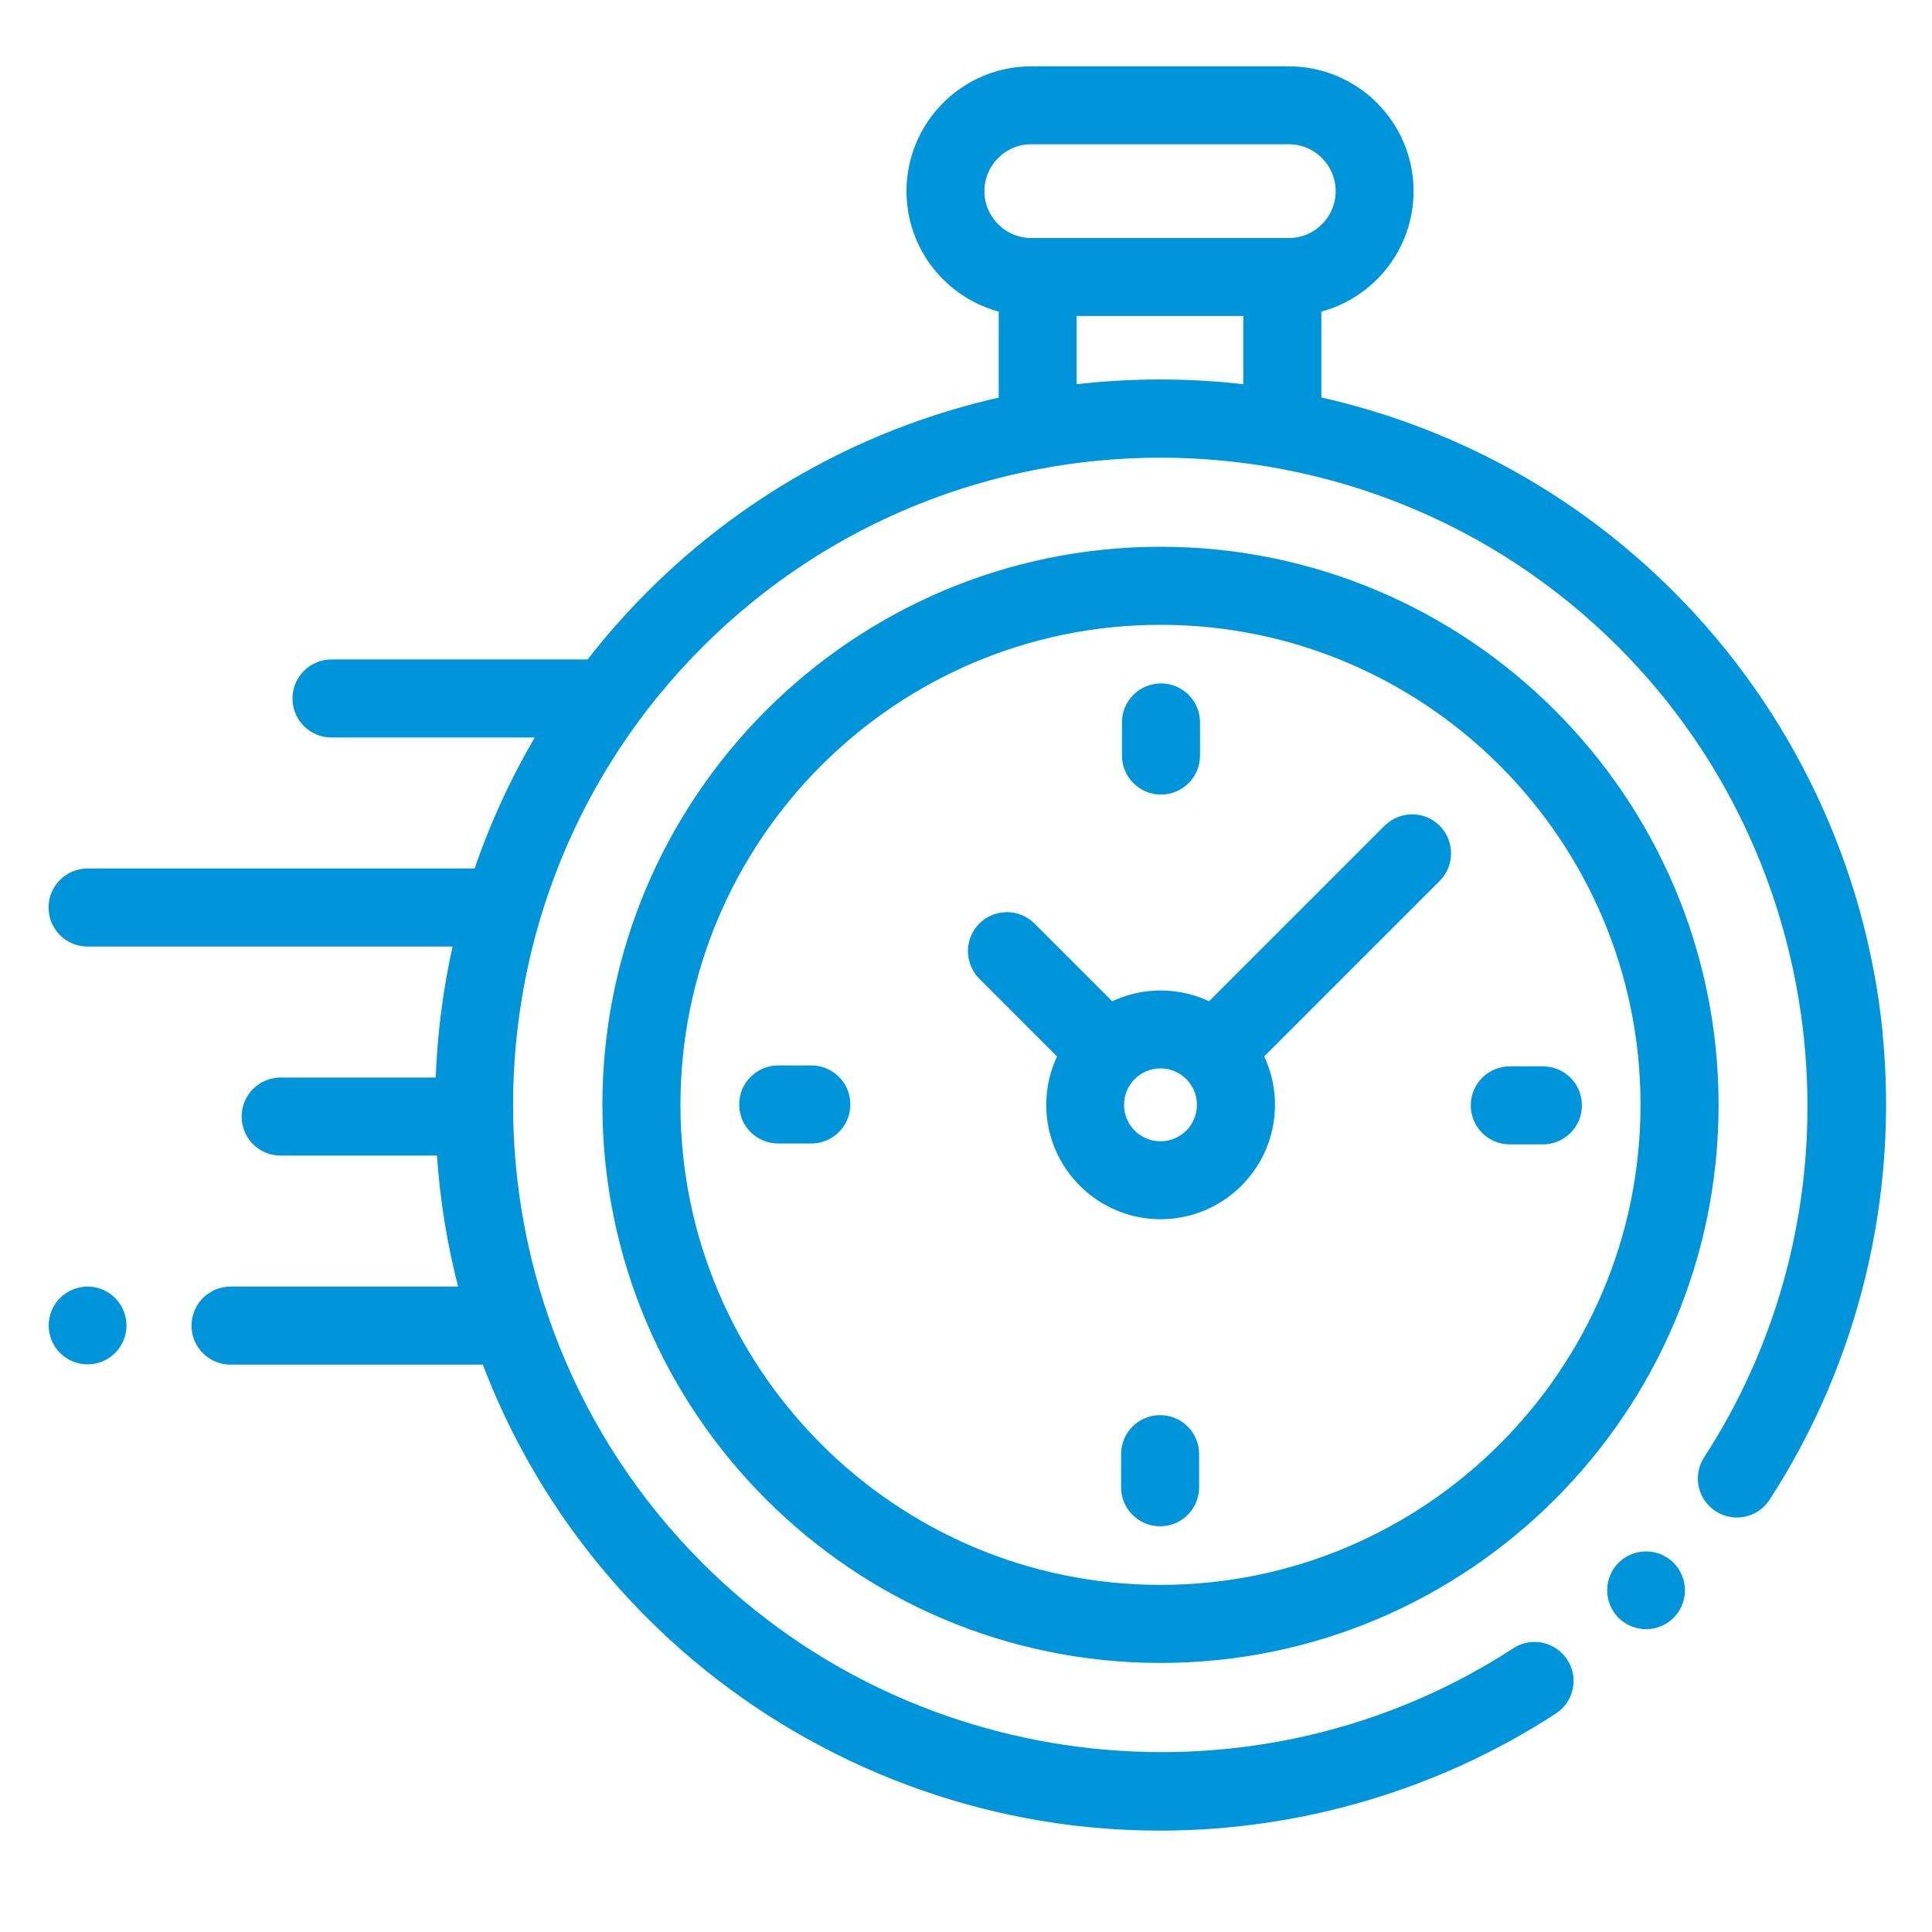 <?xml version="1.0" encoding="UTF-8"?>
<svg xmlns="http://www.w3.org/2000/svg" id="Layer_1" viewBox="0 0 150 150">
  <defs>
    <style>
      .cls-1 {
        fill: #0095db;
        stroke: #0095db;
        stroke-miterlimit: 10;
        stroke-width: .5px;
      }
    </style>
  </defs>
  <path class="cls-1" d="M145.92,80.2c-1.28-12.84-7.01-24.94-16.15-34.08-7.81-7.81-17.37-12.83-27.43-15.06v-7.06c4.11-1.02,7.16-4.74,7.16-9.16,0-5.21-4.24-9.44-9.44-9.44h-19.99c-5.21,0-9.44,4.24-9.44,9.44,0,4.42,3.05,8.14,7.16,9.16v7.07c-10.03,2.24-19.56,7.25-27.34,15.04-1.7,1.7-3.28,3.49-4.71,5.35-.07,0-.14-.01-.21-.01h-19.79c-1.53,0-2.78,1.24-2.78,2.78s1.24,2.78,2.78,2.78h16.22c-2.04,3.41-3.68,6.99-4.93,10.67H6.8c-1.53,0-2.78,1.24-2.78,2.78s1.24,2.78,2.78,2.78h28.65c-.8,3.51-1.26,7.09-1.38,10.67h-12.28c-1.53,0-2.78,1.24-2.78,2.78s1.24,2.78,2.78,2.78h12.37c.23,3.59.81,7.17,1.73,10.67h-17.99c-1.53,0-2.78,1.24-2.78,2.78s1.24,2.78,2.78,2.78h19.76c2.72,7.21,6.98,13.96,12.77,19.75,9.15,9.15,21.27,14.89,34.12,16.16,1.83.18,3.67.27,5.5.27,10.84,0,21.53-3.14,30.61-9.05,1.29-.84,1.65-2.56.81-3.84s-2.56-1.65-3.84-.81c-19.87,12.94-46.48,10.14-63.27-6.65-19.7-19.7-19.7-51.77,0-71.47,19.7-19.7,51.77-19.7,71.47,0,16.77,16.77,19.58,43.36,6.69,63.22-.84,1.29-.47,3.01.82,3.84,1.29.84,3.01.47,3.84-.82,6.89-10.61,9.99-23.43,8.73-36.09ZM76.18,14.84c0-2.14,1.74-3.89,3.89-3.89h19.99c2.14,0,3.89,1.74,3.89,3.89s-1.74,3.89-3.89,3.89h-19.99c-2.14,0-3.89-1.74-3.89-3.89ZM83.34,30.12v-5.84h13.44v5.83c-4.46-.53-8.98-.53-13.44,0Z"></path>
  <path class="cls-1" d="M127.8,120.7c-.73,0-1.45.3-1.96.81-.52.52-.81,1.23-.81,1.96s.29,1.45.81,1.96c.52.52,1.23.81,1.96.81s1.44-.29,1.96-.81.81-1.23.81-1.96-.3-1.45-.81-1.96c-.52-.52-1.23-.81-1.96-.81Z"></path>
  <path class="cls-1" d="M90.1,42.7c-23.75,0-43.08,19.32-43.08,43.08s19.32,43.08,43.08,43.08,43.08-19.32,43.08-43.08-19.32-43.08-43.08-43.08ZM90.1,123.3c-20.69,0-37.52-16.83-37.52-37.52s16.83-37.52,37.52-37.52,37.52,16.83,37.52,37.52-16.83,37.52-37.52,37.52Z"></path>
  <path class="cls-1" d="M107.67,64.29l-13.75,13.75c-1.15-.57-2.44-.89-3.81-.89s-2.66.32-3.81.89l-6.16-6.16c-1.08-1.08-2.84-1.08-3.93,0-1.08,1.08-1.08,2.84,0,3.93l6.16,6.16c-.57,1.15-.89,2.44-.89,3.81,0,4.76,3.87,8.63,8.63,8.63s8.63-3.87,8.63-8.63c0-1.37-.32-2.66-.89-3.81l13.35-13.35h0l.4-.4c1.08-1.08,1.08-2.84,0-3.93s-2.84-1.08-3.93,0ZM90.1,88.86c-1.7,0-3.08-1.38-3.08-3.08s1.38-3.08,3.08-3.08,3.08,1.38,3.08,3.08-1.38,3.08-3.08,3.08Z"></path>
  <path class="cls-1" d="M119.79,83.04h-2.57c-1.53,0-2.78,1.24-2.78,2.78s1.24,2.78,2.78,2.78h2.57c1.53,0,2.78-1.24,2.78-2.78s-1.24-2.78-2.78-2.78Z"></path>
  <path class="cls-1" d="M62.99,82.97h-2.57c-1.53,0-2.78,1.24-2.78,2.78s1.24,2.78,2.78,2.78h2.57c1.53,0,2.78-1.24,2.78-2.78s-1.24-2.78-2.78-2.78Z"></path>
  <path class="cls-1" d="M90.14,61.44c1.53,0,2.78-1.24,2.78-2.78v-2.57c0-1.53-1.24-2.78-2.78-2.78s-2.78,1.24-2.78,2.78v2.57c0,1.53,1.24,2.78,2.78,2.78Z"></path>
  <path class="cls-1" d="M90.07,110.12c-1.53,0-2.78,1.24-2.78,2.78v2.57c0,1.53,1.24,2.78,2.78,2.78s2.78-1.24,2.78-2.78v-2.57c0-1.53-1.24-2.78-2.78-2.78Z"></path>
  <path class="cls-1" d="M6.8,100.14c-.73,0-1.45.3-1.96.81-.52.52-.81,1.23-.81,1.96s.3,1.45.81,1.96,1.23.81,1.96.81,1.45-.3,1.96-.81c.52-.52.81-1.23.81-1.96s-.3-1.45-.81-1.96c-.52-.52-1.23-.81-1.96-.81Z"></path>
</svg>
